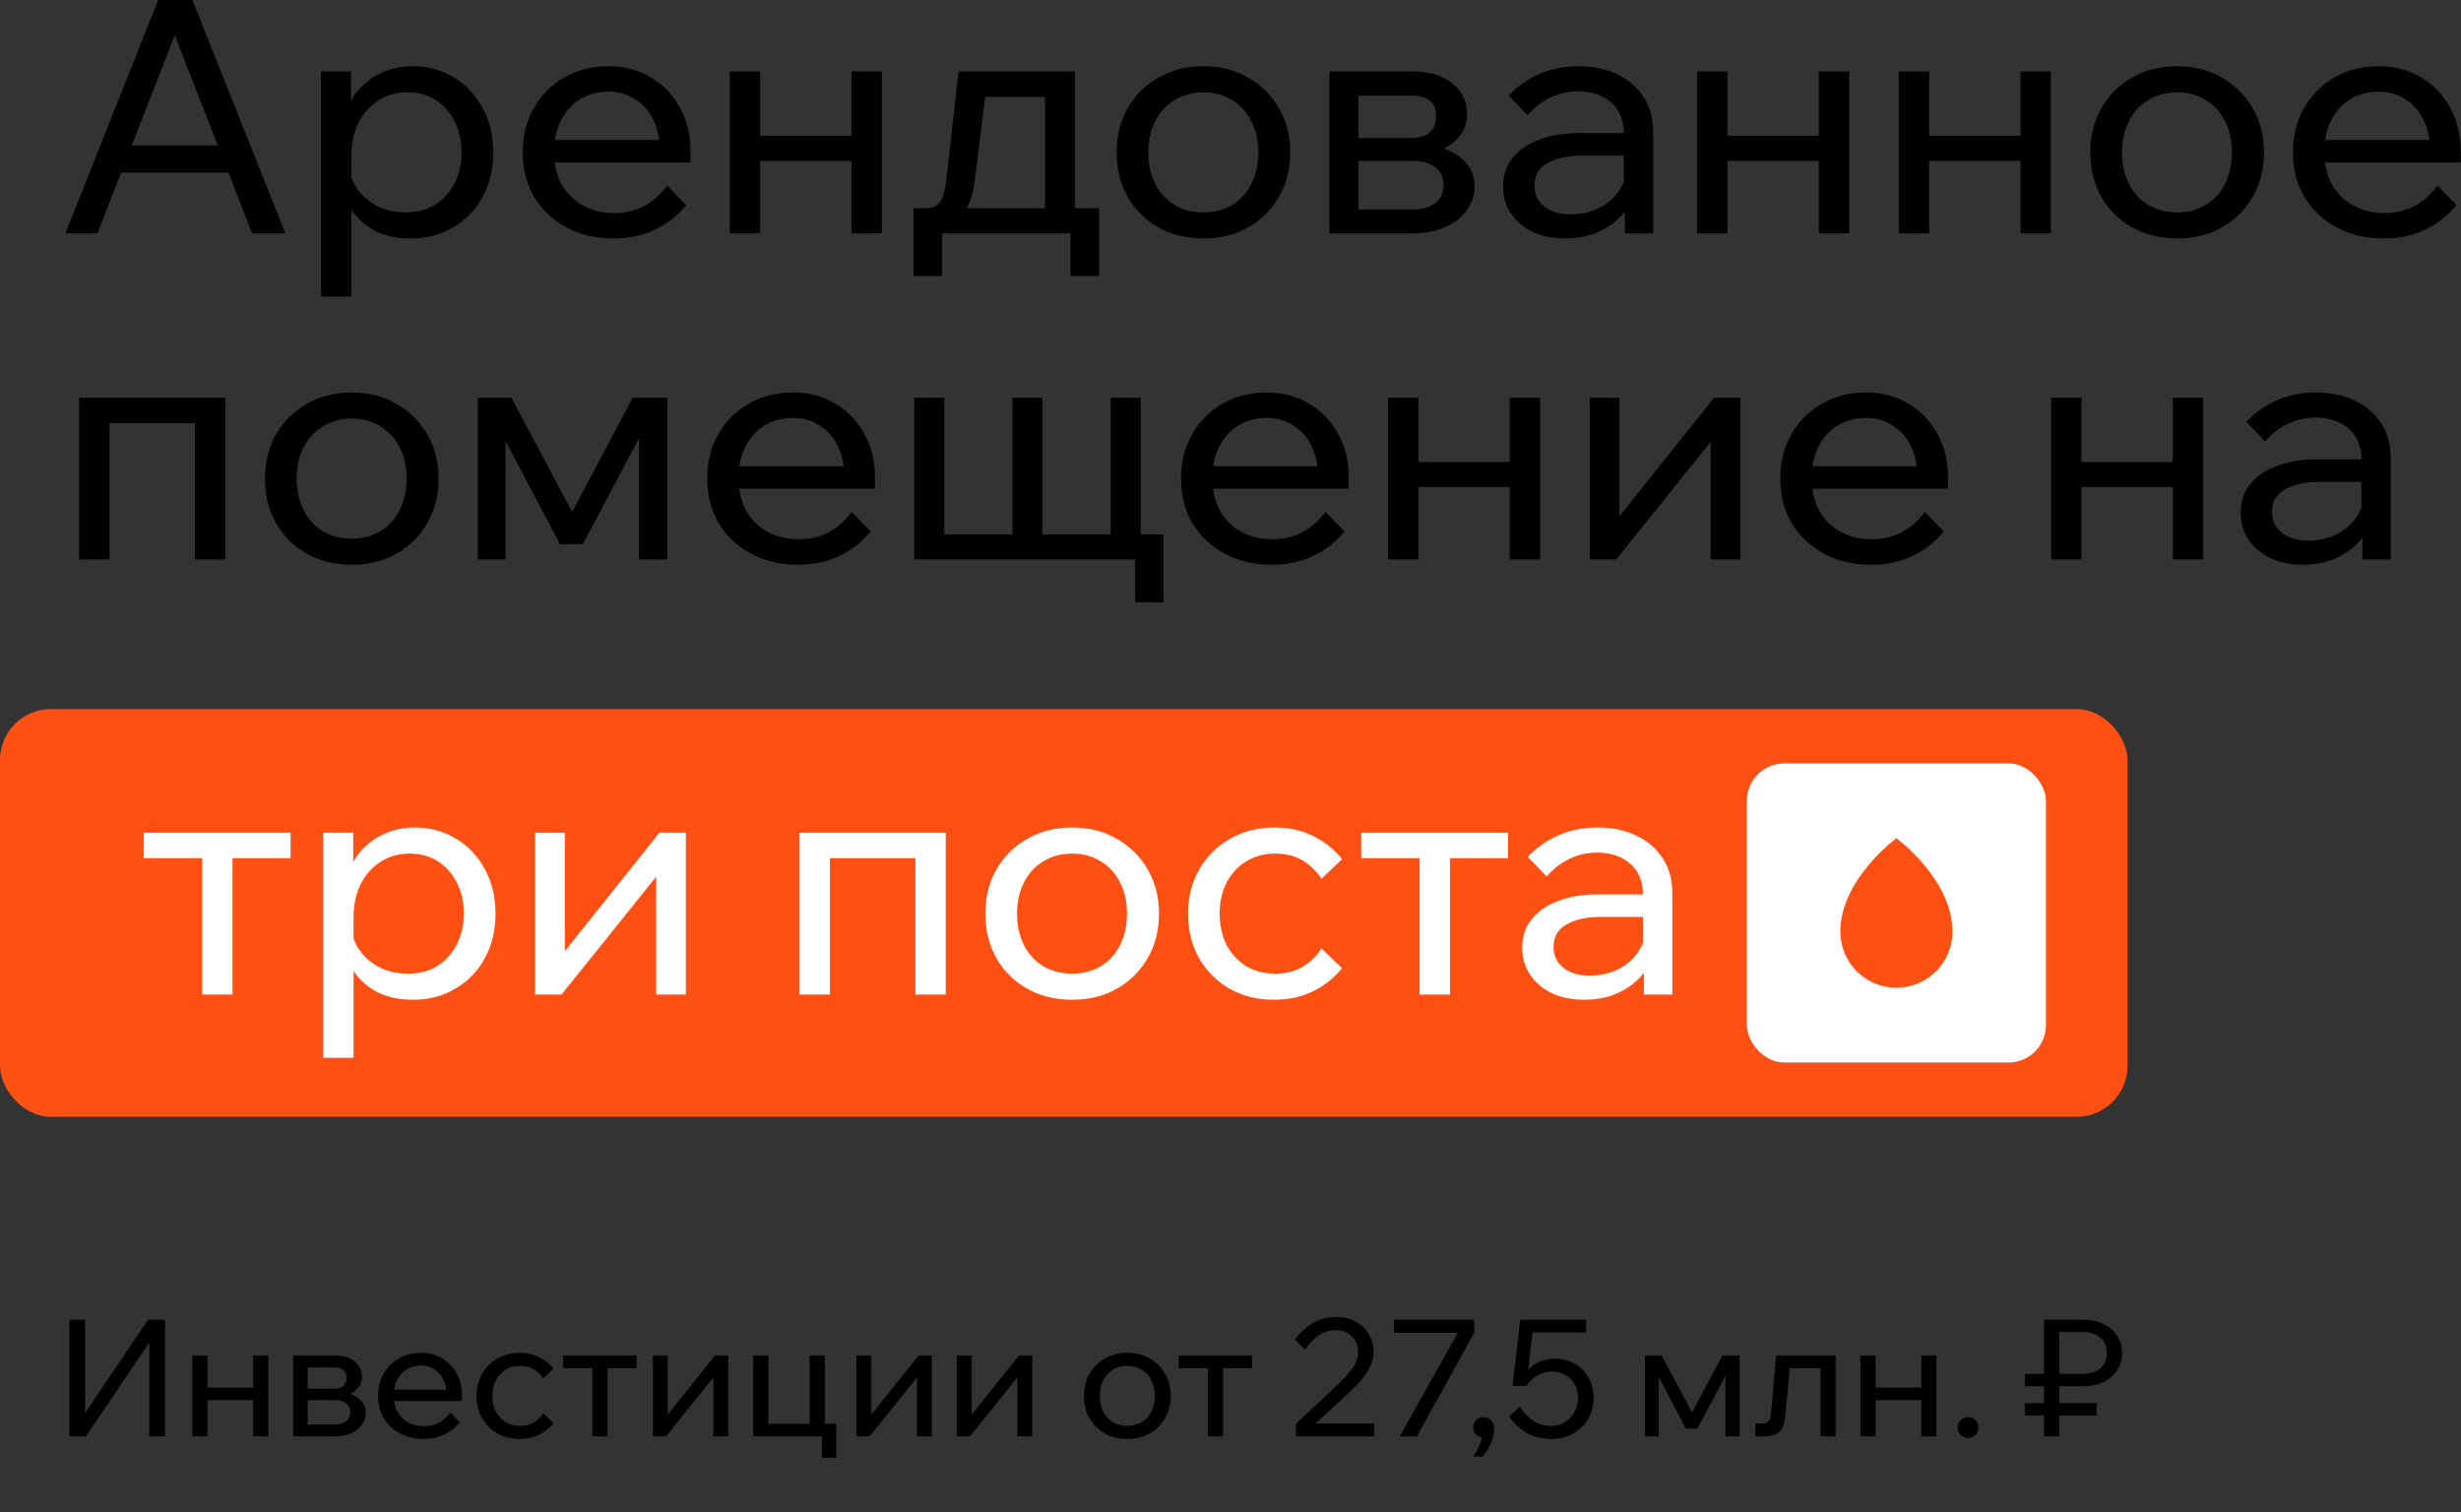 <?xml version="1.0" encoding="UTF-8"?> <svg xmlns="http://www.w3.org/2000/svg" viewBox="0 0 729 448" fill="none"><rect x="0" y="0" width="729" height="448" fill="#333333" stroke="none"/><rect y="210.044" width="630.211" height="120.807" rx="15.098" fill="#FF5014"></rect><path d="M59.888 294.61V249.475H68.876V294.61H59.888ZM42.588 254.211V246.673H86.079V254.211H42.588ZM104.736 313.357H95.748V246.673H104.64V261.363H102.61C103.126 258.205 104.317 255.402 106.186 252.953C108.119 250.506 110.503 248.605 113.338 247.252C116.237 245.835 119.394 245.126 122.809 245.126C127.448 245.126 131.572 246.254 135.18 248.509C138.788 250.699 141.623 253.728 143.685 257.593C145.746 261.396 146.777 265.744 146.777 270.641C146.777 275.601 145.714 280.015 143.588 283.882C141.526 287.682 138.627 290.679 134.89 292.868C131.217 295.06 127.029 296.155 122.326 296.155C118.009 296.155 114.272 295.284 111.115 293.545C107.958 291.741 105.574 289.325 103.963 286.298C102.352 283.205 101.708 279.758 102.03 275.956L103.867 274.119C104.124 276.889 105.026 279.37 106.573 281.562C108.183 283.751 110.213 285.46 112.661 286.683C115.174 287.843 117.88 288.424 120.779 288.424C124.13 288.424 127.029 287.682 129.478 286.2C131.926 284.655 133.859 282.528 135.276 279.821C136.694 277.116 137.403 274.056 137.403 270.641C137.403 267.226 136.726 264.196 135.373 261.557C134.02 258.849 132.152 256.723 129.768 255.178C127.384 253.63 124.581 252.858 121.36 252.858C118.138 252.858 115.271 253.663 112.758 255.273C110.31 256.821 108.344 259.01 106.863 261.846C105.445 264.68 104.736 267.966 104.736 271.703V313.357ZM158.511 294.61V246.673H167.306V282.818L166.63 282.624L195.333 246.673H203.162V294.61H194.367V258.464L195.14 258.753L166.34 294.61H158.511ZM236.847 294.61V246.673H280.145V294.61H271.157V248.315L277.536 254.211H238.684L245.835 248.315V294.61H236.847ZM317.604 296.155C312.577 296.155 308.133 295.06 304.265 292.868C300.4 290.679 297.373 287.682 295.181 283.882C292.992 280.015 291.894 275.601 291.894 270.641C291.894 265.679 292.992 261.298 295.181 257.498C297.373 253.696 300.4 250.699 304.265 248.509C308.133 246.254 312.577 245.126 317.604 245.126C322.63 245.126 327.043 246.254 330.843 248.509C334.708 250.699 337.738 253.696 339.927 257.498C342.185 261.298 343.312 265.679 343.312 270.641C343.312 275.601 342.185 280.015 339.927 283.882C337.738 287.682 334.708 290.679 330.843 292.868C327.043 295.06 322.63 296.155 317.604 296.155ZM317.604 288.424C320.825 288.424 323.659 287.682 326.107 286.2C328.556 284.718 330.458 282.624 331.809 279.919C333.163 277.211 333.84 274.119 333.84 270.641C333.84 267.161 333.163 264.101 331.809 261.459C330.458 258.753 328.556 256.66 326.107 255.178C323.659 253.63 320.825 252.858 317.604 252.858C314.381 252.858 311.515 253.63 309.001 255.178C306.552 256.66 304.653 258.753 303.299 261.459C301.947 264.101 301.271 267.161 301.271 270.641C301.271 274.119 301.947 277.211 303.299 279.919C304.653 282.624 306.552 284.718 309.001 286.2C311.515 287.682 314.381 288.424 317.604 288.424ZM391.451 280.981L397.538 286.781C395.218 289.68 392.351 291.967 388.937 293.643C385.522 295.317 381.657 296.155 377.339 296.155C372.442 296.155 368.061 295.06 364.196 292.868C360.393 290.679 357.399 287.682 355.207 283.882C353.018 280.015 351.921 275.601 351.921 270.641C351.921 265.744 353.018 261.396 355.207 257.593C357.399 253.728 360.426 250.699 364.291 248.509C368.222 246.254 372.636 245.126 377.532 245.126C381.785 245.126 385.587 245.964 388.937 247.639C392.351 249.314 395.218 251.601 397.538 254.501L391.451 260.299C389.968 258.044 388.099 256.24 385.844 254.888C383.589 253.534 380.884 252.858 377.726 252.858C374.505 252.858 371.636 253.63 369.125 255.178C366.677 256.66 364.744 258.753 363.325 261.459C361.974 264.101 361.297 267.161 361.297 270.641C361.297 274.119 361.974 277.211 363.325 279.919C364.744 282.561 366.677 284.655 369.125 286.2C371.636 287.682 374.505 288.424 377.726 288.424C380.947 288.424 383.655 287.747 385.844 286.394C388.099 285.04 389.968 283.235 391.451 280.981ZM420.517 294.61V249.475H429.504V294.61H420.517ZM403.217 254.211V246.673H446.708V254.211H403.217ZM495.37 294.61H486.963V285.138L486.671 282.818V264.939C486.671 261.137 485.448 258.142 483 255.95C480.551 253.696 477.232 252.568 473.045 252.568C470.018 252.568 467.247 253.212 464.733 254.501C462.222 255.724 460.03 257.432 458.163 259.624L452.556 253.824C455.198 251.054 458.226 248.927 461.64 247.446C465.121 245.899 468.986 245.126 473.239 245.126C477.62 245.126 481.455 245.931 484.738 247.542C488.09 249.153 490.7 251.408 492.567 254.307C494.437 257.143 495.37 260.59 495.37 264.649V294.61ZM469.275 296.155C465.667 296.155 462.478 295.51 459.708 294.222C456.937 292.868 454.778 291.034 453.233 288.714C451.686 286.394 450.913 283.751 450.913 280.79C450.913 277.438 451.847 274.604 453.716 272.284C455.649 269.899 458.291 268.094 461.64 266.871C464.992 265.583 468.825 264.939 473.143 264.939H487.735V271.607H474.109C470.05 271.607 466.698 272.347 464.056 273.829C461.479 275.248 460.191 277.47 460.191 280.498C460.191 283.074 461.157 285.138 463.09 286.683C465.088 288.231 467.665 289.003 470.823 289.003C473.915 289.003 476.719 288.392 479.23 287.166C481.744 285.943 483.739 284.235 485.222 282.045C486.769 279.791 487.64 277.211 487.831 274.312L491.022 276.054C491.022 279.919 490.086 283.366 488.219 286.394C486.349 289.421 483.772 291.806 480.486 293.545C477.265 295.284 473.528 296.155 469.275 296.155Z" fill="white"></path><rect x="517.457" y="226.151" width="88.592" height="88.592" rx="11.072" fill="white"></rect><path fill-rule="evenodd" clip-rule="evenodd" d="M561.753 292.596C570.928 292.596 578.363 285.158 578.363 275.983C578.363 260.48 561.753 248.299 561.753 248.299C561.753 248.299 545.142 260.48 545.142 275.983C545.142 285.158 552.58 292.596 561.753 292.596Z" fill="#FF5014"></path><path d="M71.002 51.126H32.344V43.104H71.002V51.126ZM84.533 69.102H74.675L50.03 5.992H53.51L28.865 69.102H19.394L46.841 0H56.989L84.533 69.102ZM104.076 87.851H95.088V21.166H103.979V35.856H101.95C102.465 32.699 103.657 29.896 105.525 27.448C107.458 24.999 109.842 23.098 112.677 21.745C115.577 20.328 118.734 19.619 122.148 19.619C126.787 19.619 130.911 20.747 134.519 23.002C138.127 25.192 140.962 28.221 143.024 32.087C145.086 35.888 146.117 40.237 146.117 45.134C146.117 50.095 145.053 54.508 142.927 58.374C140.866 62.176 137.966 65.172 134.229 67.362C130.557 69.553 126.369 70.648 121.665 70.648C117.348 70.648 113.612 69.778 110.454 68.039C107.297 66.235 104.913 63.819 103.303 60.79C101.692 57.698 101.047 54.251 101.37 50.449L103.206 48.613C103.464 51.384 104.366 53.864 105.912 56.055C107.523 58.245 109.552 59.953 112.001 61.177C114.513 62.337 117.22 62.916 120.119 62.916C123.469 62.916 126.369 62.176 128.817 60.694C131.265 59.147 133.198 57.021 134.616 54.315C136.033 51.609 136.742 48.549 136.742 45.134C136.742 41.719 136.065 38.691 134.713 36.049C133.359 33.343 131.491 31.217 129.107 29.67C126.723 28.124 123.92 27.351 120.699 27.351C117.477 27.351 114.61 28.156 112.097 29.767C109.649 31.313 107.684 33.504 106.202 36.339C104.785 39.174 104.076 42.46 104.076 46.197V87.851ZM197.669 54.992L203.274 60.79C200.761 63.883 197.669 66.299 193.996 68.039C190.388 69.778 186.297 70.648 181.722 70.648C176.503 70.648 171.864 69.553 167.805 67.362C163.746 65.172 160.557 62.176 158.237 58.374C155.982 54.508 154.855 50.095 154.855 45.134C154.855 40.173 155.95 35.791 158.141 31.99C160.331 28.124 163.36 25.096 167.225 22.905C171.091 20.715 175.44 19.619 180.273 19.619C184.976 19.619 189.132 20.715 192.74 22.905C196.413 25.031 199.28 27.995 201.341 31.797C203.467 35.534 204.531 39.883 204.531 44.844V45.424H195.446V44.554C195.446 41.075 194.802 38.046 193.513 35.469C192.224 32.827 190.42 30.798 188.101 29.38C185.846 27.899 183.236 27.158 180.273 27.158C177.116 27.158 174.313 27.899 171.864 29.38C169.416 30.862 167.515 32.956 166.162 35.662C164.809 38.304 164.133 41.429 164.133 45.037C164.133 48.645 164.874 51.834 166.356 54.605C167.902 57.311 170.028 59.405 172.734 60.887C175.44 62.369 178.533 63.11 182.012 63.11C188.391 63.11 193.61 60.404 197.669 54.992ZM204.531 48.13H161.523V41.461H202.984L204.531 44.844V48.13ZM252.226 69.102V21.166H261.215V69.102H252.226ZM216.178 69.102V21.166H225.166V69.102H216.178ZM220.527 47.646V40.205H257.254V47.646H220.527ZM272.732 65.816V61.66H274.471C275.825 61.66 276.856 61.37 277.564 60.79C278.336 60.211 278.95 59.244 279.401 57.891C279.851 56.473 280.206 54.508 280.462 51.996L283.943 21.166H318.445V64.656H309.554V22.809L315.835 28.704H285.392L292.544 22.809L288.872 52.672C288.485 55.958 287.841 58.567 286.94 60.5C286.102 62.369 284.843 63.722 283.17 64.559C281.494 65.397 279.207 65.816 276.308 65.816H272.732ZM270.606 81.762V61.66H325.597V81.762H317.091V63.4L322.698 69.102H275.727L279.111 63.4V81.762H270.606ZM356.488 70.648C351.463 70.648 347.016 69.553 343.151 67.362C339.286 65.172 336.256 62.176 334.067 58.374C331.875 54.508 330.78 50.095 330.78 45.134C330.78 40.173 331.875 35.791 334.067 31.99C336.256 28.188 339.286 25.192 343.151 23.002C347.016 20.747 351.463 19.619 356.488 19.619C361.513 19.619 365.927 20.747 369.729 23.002C373.594 25.192 376.621 28.188 378.813 31.99C381.068 35.791 382.195 40.173 382.195 45.134C382.195 50.095 381.068 54.508 378.813 58.374C376.621 62.176 373.594 65.172 369.729 67.362C365.927 69.553 361.513 70.648 356.488 70.648ZM356.488 62.916C359.709 62.916 362.545 62.176 364.993 60.694C367.442 59.212 369.342 57.118 370.695 54.412C372.049 51.706 372.724 48.613 372.724 45.134C372.724 41.654 372.049 38.594 370.695 35.952C369.342 33.246 367.442 31.152 364.993 29.67C362.545 28.124 359.709 27.351 356.488 27.351C353.267 27.351 350.398 28.124 347.887 29.67C345.438 31.152 343.538 33.246 342.185 35.952C340.831 38.594 340.154 41.654 340.154 45.134C340.154 48.613 340.831 51.706 342.185 54.412C343.538 57.118 345.438 59.212 347.887 60.694C350.398 62.176 353.267 62.916 356.488 62.916ZM393.803 69.102V21.166H418.253C423.281 21.166 427.241 22.325 430.14 24.645C433.105 26.964 434.587 30.057 434.587 33.923C434.587 36.371 433.847 38.497 432.365 40.301C430.945 42.106 429.013 43.491 426.564 44.457L426.469 43.588C429.496 44.425 431.977 45.842 433.91 47.84C435.842 49.837 436.809 52.285 436.809 55.185C436.809 57.891 436.003 60.307 434.393 62.433C432.782 64.559 430.623 66.203 427.918 67.362C425.213 68.522 422.183 69.102 418.834 69.102H393.803ZM402.404 66.976L397.379 62.047H418.157C421.121 62.047 423.442 61.435 425.115 60.211C426.791 58.922 427.629 57.118 427.629 54.798C427.629 52.543 426.791 50.804 425.115 49.58C423.442 48.291 421.121 47.646 418.157 47.646H398.441V40.881H417.674C420.51 40.881 422.505 40.301 423.666 39.142C424.826 37.982 425.404 36.371 425.404 34.309C425.404 32.312 424.793 30.83 423.57 29.864C422.41 28.833 420.445 28.317 417.674 28.317H397.281L402.404 23.195V66.976ZM489.708 69.102H481.299V59.631L481.009 57.311V39.432C481.009 35.63 479.786 32.634 477.338 30.444C474.889 28.188 471.57 27.061 467.383 27.061C464.353 27.061 461.583 27.705 459.071 28.994C456.557 30.218 454.368 31.926 452.498 34.116L446.894 28.317C449.534 25.547 452.564 23.421 455.979 21.939C459.456 20.392 463.324 19.619 467.577 19.619C471.958 19.619 475.79 20.425 479.077 22.035C482.426 23.646 485.035 25.901 486.905 28.801C488.772 31.636 489.708 35.083 489.708 39.142V69.102ZM463.613 70.648C460.005 70.648 456.817 70.004 454.046 68.715C451.275 67.362 449.116 65.526 447.569 63.207C446.024 60.887 445.251 58.245 445.251 55.281C445.251 51.931 446.185 49.096 448.052 46.777C449.987 44.393 452.627 42.589 455.979 41.365C459.328 40.076 463.163 39.432 467.478 39.432H482.074V46.1H468.445C464.386 46.1 461.037 46.841 458.394 48.323C455.818 49.741 454.529 51.963 454.529 54.992C454.529 57.569 455.495 59.631 457.428 61.177C459.426 62.723 462.003 63.496 465.158 63.496C468.251 63.496 471.054 62.884 473.568 61.66C476.08 60.436 478.078 58.729 479.56 56.538C481.105 54.283 481.975 51.706 482.169 48.806L485.357 50.546C485.357 54.412 484.424 57.859 482.557 60.887C480.687 63.915 478.11 66.299 474.824 68.039C471.603 69.778 467.866 70.648 463.613 70.648ZM538.765 69.102V21.166H547.754V69.102H538.765ZM502.718 69.102V21.166H511.707V69.102H502.718ZM507.066 47.646V40.205H543.793V47.646H507.066ZM598.51 69.102V21.166H607.498V69.102H598.51ZM562.46 69.102V21.166H571.448V69.102H562.46ZM566.811 47.646V40.205H603.535V47.646H566.811ZM644.915 70.648C639.889 70.648 635.443 69.553 631.578 67.362C627.713 65.172 624.685 62.176 622.494 58.374C620.302 54.508 619.207 50.095 619.207 45.134C619.207 40.173 620.302 35.791 622.494 31.99C624.685 28.188 627.713 25.192 631.578 23.002C635.443 20.747 639.889 19.619 644.915 19.619C649.94 19.619 654.354 20.747 658.156 23.002C662.021 25.192 665.051 28.188 667.24 31.99C669.495 35.791 670.622 40.173 670.622 45.134C670.622 50.095 669.495 54.508 667.24 58.374C665.051 62.176 662.021 65.172 658.156 67.362C654.354 69.553 649.94 70.648 644.915 70.648ZM644.915 62.916C648.136 62.916 650.972 62.176 653.42 60.694C655.868 59.212 657.768 57.118 659.122 54.412C660.476 51.706 661.153 48.613 661.153 45.134C661.153 41.654 660.476 38.594 659.122 35.952C657.768 33.246 655.868 31.152 653.42 29.67C650.972 28.124 648.136 27.351 644.915 27.351C641.694 27.351 638.827 28.124 636.314 29.67C633.865 31.152 631.965 33.246 630.611 35.952C629.258 38.594 628.583 41.654 628.583 45.134C628.583 48.613 629.258 51.706 630.611 54.412C631.965 57.118 633.865 59.212 636.314 60.694C638.827 62.176 641.694 62.916 644.915 62.916ZM722.047 54.992L727.654 60.79C725.14 63.883 722.047 66.299 718.376 68.039C714.767 69.778 710.676 70.648 706.101 70.648C700.882 70.648 696.244 69.553 692.185 67.362C688.126 65.172 684.935 62.176 682.615 58.374C680.361 54.508 679.233 50.095 679.233 45.134C679.233 40.173 680.328 35.791 682.52 31.99C684.711 28.124 687.739 25.096 691.604 22.905C695.469 20.715 699.82 19.619 704.651 19.619C709.354 19.619 713.512 20.715 717.118 22.905C720.792 25.031 723.658 27.995 725.721 31.797C727.847 35.534 728.909 39.883 728.909 44.844V45.424H719.825V44.554C719.825 41.075 719.181 38.046 717.893 35.469C716.604 32.827 714.8 30.798 712.48 29.38C710.225 27.899 707.616 27.158 704.651 27.158C701.493 27.158 698.693 27.899 696.244 29.38C693.796 30.862 691.893 32.956 690.542 35.662C689.188 38.304 688.511 41.429 688.511 45.037C688.511 48.645 689.254 51.834 690.736 54.605C692.281 57.311 694.407 59.405 697.112 60.887C699.82 62.369 702.913 63.11 706.39 63.11C712.769 63.11 717.988 60.404 722.047 54.992ZM728.909 48.13H685.902V41.461H727.364L728.909 44.844V48.13ZM23.453 165.748V117.811H66.75V165.748H57.762V119.454L64.141 125.35H25.289L32.441 119.454V165.748H23.453ZM104.208 167.294C99.183 167.294 94.737 166.199 90.871 164.008C87.006 161.817 83.977 158.821 81.787 155.02C79.596 151.154 78.501 146.741 78.501 141.78C78.501 136.818 79.596 132.437 81.787 128.636C83.977 124.834 87.006 121.838 90.871 119.648C94.737 117.393 99.183 116.265 104.208 116.265C109.234 116.265 113.648 117.393 117.449 119.648C121.315 121.838 124.343 124.834 126.534 128.636C128.789 132.437 129.916 136.818 129.916 141.78C129.916 146.741 128.789 151.154 126.534 155.02C124.343 158.821 121.315 161.817 117.449 164.008C113.648 166.199 109.234 167.294 104.208 167.294ZM104.208 159.562C107.43 159.562 110.265 158.821 112.713 157.339C115.162 155.858 117.063 153.764 118.416 151.058C119.769 148.351 120.445 145.259 120.445 141.78C120.445 138.3 119.769 135.24 118.416 132.598C117.063 129.892 115.162 127.798 112.713 126.316C110.265 124.77 107.43 123.997 104.208 123.997C100.987 123.997 98.12 124.77 95.607 126.316C93.159 127.798 91.258 129.892 89.905 132.598C88.552 135.24 87.875 138.3 87.875 141.78C87.875 145.259 88.552 148.351 89.905 151.058C91.258 153.764 93.159 155.858 95.607 157.339C98.12 158.821 100.987 159.562 104.208 159.562ZM141.523 165.748V117.811H151.477L170.323 153.184H168.68L187.43 117.811H197.674V165.748H189.266V120.904L193.422 122.064L172.643 161.205H165.878L145.196 122.064L149.738 121.001V165.748H141.523ZM252.314 151.637L257.921 157.436C255.407 160.529 252.314 162.945 248.643 164.685C245.035 166.424 240.943 167.294 236.369 167.294C231.15 167.294 226.511 166.199 222.452 164.008C218.392 161.817 215.203 158.821 212.884 155.02C210.629 151.154 209.501 146.741 209.501 141.78C209.501 136.818 210.596 132.437 212.787 128.636C214.978 124.77 218.006 121.741 221.872 119.551C225.738 117.36 230.087 116.265 234.919 116.265C239.622 116.265 243.778 117.36 247.386 119.551C251.059 121.677 253.927 124.641 255.988 128.442C258.114 132.179 259.176 136.528 259.176 141.49V142.069H250.092V141.2C250.092 137.72 249.448 134.692 248.159 132.115C246.871 129.473 245.067 127.444 242.747 126.026C240.492 124.544 237.883 123.803 234.919 123.803C231.762 123.803 228.959 124.544 226.511 126.026C224.062 127.508 222.162 129.602 220.809 132.308C219.456 134.95 218.779 138.075 218.779 141.683C218.779 145.291 219.52 148.48 221.002 151.251C222.548 153.957 224.674 156.051 227.381 157.533C230.087 159.015 233.179 159.756 236.659 159.756C243.037 159.756 248.256 157.05 252.314 151.637ZM259.176 144.776H216.17V138.107H257.631L259.176 141.49V144.776ZM270.825 165.748V117.811H279.715V163.718L277.397 158.306H302.428L299.914 163.718V117.811H308.807V163.718L306.97 158.306H332.195L329.006 163.718V117.811H337.897V165.748H270.825ZM336.253 178.408V158.306H344.661V178.408H336.253ZM392.658 151.637L398.265 157.436C395.751 160.529 392.658 162.945 388.987 164.685C385.379 166.424 381.287 167.294 376.712 167.294C371.493 167.294 366.855 166.199 362.796 164.008C358.737 161.817 355.547 158.821 353.227 155.02C350.972 151.154 349.845 146.741 349.845 141.78C349.845 136.818 350.942 132.437 353.131 128.636C355.323 124.77 358.35 121.741 362.215 119.551C366.083 117.36 370.431 116.265 375.263 116.265C379.966 116.265 384.123 117.36 387.731 119.551C391.403 121.677 394.269 124.641 396.332 128.442C398.459 132.179 399.521 136.528 399.521 141.49V142.069H390.436V141.2C390.436 137.72 389.792 134.692 388.504 132.115C387.216 129.473 385.411 127.444 383.091 126.026C380.836 124.544 378.227 123.803 375.263 123.803C372.107 123.803 369.304 124.544 366.855 126.026C364.407 127.508 362.507 129.602 361.153 132.308C359.799 134.95 359.122 138.075 359.122 141.683C359.122 145.291 359.865 148.48 361.347 151.251C362.892 153.957 365.018 156.051 367.724 157.533C370.431 159.015 373.524 159.756 377.001 159.756C383.381 159.756 388.6 157.05 392.658 151.637ZM399.521 144.776H356.513V138.107H397.976L399.521 141.49V144.776ZM447.216 165.748V117.811H456.205V165.748H447.216ZM411.169 165.748V117.811H420.158V165.748H411.169ZM415.517 144.292V136.851H452.242V144.292H415.517ZM470.911 165.748V117.811H479.706V153.957L479.029 153.764L507.733 117.811H515.562V165.748H506.767V129.602L507.54 129.892L478.739 165.748H470.911ZM570.19 151.637L575.794 157.436C573.283 160.529 570.19 162.945 566.516 164.685C562.908 166.424 558.816 167.294 554.244 167.294C549.025 167.294 544.385 166.199 540.326 164.008C536.267 161.817 533.078 158.821 530.758 155.02C528.504 151.154 527.376 146.741 527.376 141.78C527.376 136.818 528.471 132.437 530.66 128.636C532.852 124.77 535.879 121.741 539.747 119.551C543.612 117.36 547.96 116.265 552.792 116.265C557.498 116.265 561.652 117.36 565.261 119.551C568.932 121.677 571.801 124.641 573.862 128.442C575.988 132.179 577.05 136.528 577.05 141.49V142.069H567.966V141.2C567.966 137.72 567.322 134.692 566.033 132.115C564.745 129.473 562.94 127.444 560.62 126.026C558.366 124.544 555.756 123.803 552.792 123.803C549.636 123.803 546.833 124.544 544.385 126.026C541.936 127.508 540.036 129.602 538.682 132.308C537.329 134.95 536.654 138.075 536.654 141.683C536.654 145.291 537.394 148.48 538.876 151.251C540.421 153.957 542.548 156.051 545.255 157.533C547.96 159.015 551.053 159.756 554.533 159.756C560.912 159.756 566.131 157.05 570.19 151.637ZM577.05 144.776H534.045V138.107H575.505L577.05 141.49V144.776ZM643.624 165.748V117.811H652.612V165.748H643.624ZM607.574 165.748V117.811H616.562V165.748H607.574ZM611.925 144.292V136.851H648.649V144.292H611.925ZM708.199 165.748H699.79V156.276L699.5 153.957V136.077C699.5 132.276 698.277 129.28 695.829 127.089C693.38 124.834 690.061 123.707 685.874 123.707C682.844 123.707 680.074 124.351 677.562 125.64C675.048 126.864 672.859 128.571 670.99 130.762L665.386 124.963C668.025 122.193 671.055 120.066 674.47 118.584C677.947 117.038 681.815 116.265 686.068 116.265C690.449 116.265 694.281 117.07 697.568 118.681C700.917 120.292 703.527 122.547 705.396 125.446C707.263 128.281 708.199 131.728 708.199 135.788V165.748ZM682.104 167.294C678.496 167.294 675.308 166.65 672.537 165.361C669.767 164.008 667.607 162.172 666.06 159.852C664.515 157.533 663.742 154.891 663.742 151.927C663.742 148.577 664.676 145.742 666.546 143.423C668.478 141.038 671.118 139.234 674.47 138.01C677.819 136.722 681.654 136.077 685.97 136.077H700.565V142.746H686.936C682.877 142.746 679.528 143.487 676.885 144.969C674.309 146.386 673.02 148.609 673.02 151.637C673.02 154.215 673.987 156.276 675.919 157.823C677.917 159.369 680.494 160.142 683.65 160.142C686.742 160.142 689.545 159.53 692.059 158.306C694.571 157.082 696.569 155.374 698.051 153.184C699.598 150.929 700.467 148.351 700.66 145.452L703.849 147.192C703.849 151.058 702.915 154.504 701.048 157.533C699.178 160.561 696.601 162.945 693.315 164.685C690.094 166.424 686.357 167.294 682.104 167.294Z" fill="black"></path><path d="M20.553 425.482V390.932H25.192V422.923H22.293L43.845 390.932H48.87V425.482H44.231V393.637H46.938L25.482 425.482H20.553ZM74.991 425.482V401.516H79.485V425.482H74.991ZM56.966 425.482V401.516H61.46V425.482H56.966ZM59.141 414.755V411.036H77.503V414.755H59.141ZM86.838 425.482V401.516H99.063C101.576 401.516 103.557 402.095 105.007 403.255C106.489 404.415 107.23 405.96 107.23 407.893C107.23 409.118 106.86 410.18 106.118 411.084C105.41 411.984 104.443 412.676 103.219 413.162L103.171 412.727C104.685 413.144 105.925 413.854 106.892 414.853C107.858 415.852 108.341 417.075 108.341 418.525C108.341 419.878 107.939 421.086 107.133 422.148C106.328 423.213 105.249 424.033 103.896 424.614C102.543 425.193 101.029 425.482 99.353 425.482H86.838ZM91.138 424.42L88.625 421.957H99.015C100.497 421.957 101.657 421.65 102.494 421.038C103.332 420.394 103.751 419.491 103.751 418.331C103.751 417.203 103.332 416.335 102.494 415.721C101.657 415.077 100.497 414.755 99.015 414.755H89.157V411.373H98.773C100.191 411.373 101.19 411.084 101.769 410.502C102.349 409.923 102.639 409.118 102.639 408.086C102.639 407.087 102.333 406.348 101.721 405.865C101.141 405.349 100.159 405.092 98.773 405.092H88.577L91.138 402.53V424.42ZM133.409 418.429L136.212 421.328C134.956 422.873 133.409 424.081 131.573 424.951C129.769 425.822 127.723 426.257 125.436 426.257C122.827 426.257 120.507 425.709 118.477 424.614C116.448 423.517 114.853 422.02 113.694 420.12C112.566 418.187 112.002 415.98 112.002 413.499C112.002 411.018 112.55 408.829 113.645 406.926C114.74 404.994 116.254 403.479 118.188 402.384C120.12 401.29 122.295 400.741 124.711 400.741C127.063 400.741 129.141 401.29 130.945 402.384C132.781 403.449 134.215 404.931 135.245 406.831C136.309 408.698 136.84 410.875 136.84 413.353V413.645H132.298V413.21C132.298 411.469 131.976 409.956 131.331 408.668C130.687 407.347 129.785 406.33 128.625 405.623C127.498 404.881 126.193 404.511 124.711 404.511C123.133 404.511 121.731 404.881 120.507 405.623C119.283 406.363 118.333 407.41 117.656 408.763C116.979 410.085 116.641 411.647 116.641 413.451C116.641 415.256 117.012 416.849 117.752 418.235C118.526 419.589 119.589 420.636 120.942 421.376C122.295 422.118 123.841 422.488 125.581 422.488C128.77 422.488 131.38 421.134 133.409 418.429ZM136.84 414.997H115.337V411.662H136.067L136.84 413.353V414.997ZM160.93 418.67L163.974 421.569C162.814 423.019 161.381 424.161 159.673 424.999C157.966 425.837 156.033 426.257 153.875 426.257C151.426 426.257 149.236 425.709 147.303 424.614C145.402 423.517 143.904 422.02 142.809 420.12C141.713 418.187 141.166 415.98 141.166 413.499C141.166 411.051 141.713 408.877 142.809 406.977C143.904 405.042 145.418 403.529 147.351 402.432C149.316 401.305 151.523 400.741 153.971 400.741C156.098 400.741 157.998 401.161 159.673 401.999C161.381 402.835 162.814 403.98 163.974 405.429L160.93 408.328C160.189 407.201 159.255 406.3 158.127 405.623C156.999 404.946 155.646 404.609 154.068 404.609C152.457 404.609 151.024 404.994 149.767 405.766C148.543 406.509 147.577 407.556 146.868 408.909C146.191 410.23 145.853 411.76 145.853 413.499C145.853 415.238 146.191 416.786 146.868 418.137C147.577 419.458 148.543 420.505 149.767 421.28C151.024 422.02 152.457 422.39 154.068 422.39C155.679 422.39 157.032 422.052 158.127 421.376C159.255 420.699 160.189 419.798 160.93 418.67ZM175.463 425.482V402.915H179.957V425.482H175.463ZM166.813 405.283V401.516H188.559V405.283H166.813ZM193.393 425.482V401.516H197.791V419.589L197.453 419.491L211.804 401.516H215.719V425.482H211.321V407.41L211.708 407.556L197.308 425.482H193.393ZM223.123 425.482V401.516H227.617V424.71L224.041 421.763H242.453L239.843 424.71V401.516H244.337V425.482H223.123ZM243.467 431.814V421.763H247.72V431.814H243.467ZM253.703 425.482V401.516H258.099V419.589L257.762 419.491L272.113 401.516H276.029V425.482H271.63V407.41L272.017 407.556L257.616 425.482H253.703ZM283.432 425.482V401.516H287.83V419.589L287.491 419.491L301.844 401.516H305.757V425.482H301.361V407.41L301.746 407.556L287.347 425.482H283.432ZM333.956 426.257C331.445 426.257 329.22 425.709 327.288 424.614C325.355 423.517 323.84 422.02 322.745 420.12C321.651 418.187 321.102 415.98 321.102 413.499C321.102 411.018 321.651 408.829 322.745 406.926C323.84 405.027 325.355 403.529 327.288 402.432C329.22 401.305 331.445 400.741 333.956 400.741C336.47 400.741 338.677 401.305 340.577 402.432C342.509 403.529 344.024 405.027 345.119 406.926C346.246 408.829 346.81 411.018 346.81 413.499C346.81 415.98 346.246 418.187 345.119 420.12C344.024 422.02 342.509 423.517 340.577 424.614C338.677 425.709 336.47 426.257 333.956 426.257ZM333.956 422.39C335.566 422.39 336.986 422.02 338.209 421.28C339.434 420.538 340.383 419.491 341.06 418.137C341.737 416.786 342.074 415.238 342.074 413.499C342.074 411.76 341.737 410.23 341.06 408.909C340.383 407.556 339.434 406.509 338.209 405.766C336.986 404.994 335.566 404.609 333.956 404.609C332.345 404.609 330.911 404.994 329.655 405.766C328.432 406.509 327.481 407.556 326.804 408.909C326.127 410.23 325.79 411.76 325.79 413.499C325.79 415.238 326.127 416.786 326.804 418.137C327.481 419.491 328.432 420.538 329.655 421.28C330.911 422.02 332.345 422.39 333.956 422.39ZM357.806 425.482V402.915H362.301V425.482H357.806ZM349.158 405.283V401.516H370.902V405.283H349.158ZM407.065 425.482H383.919V421.713L396.242 410.213C398.207 408.346 399.704 406.652 400.734 405.14C401.798 403.625 402.329 402.062 402.329 400.452C402.329 399.259 402.04 398.182 401.461 397.213C400.912 396.247 400.14 395.474 399.141 394.896C398.142 394.314 396.982 394.025 395.661 394.025C393.824 394.025 392.15 394.541 390.635 395.572C389.12 396.569 387.799 397.988 386.672 399.823L383.532 396.876C385.175 394.654 387.012 392.978 389.04 391.851C391.103 390.723 393.373 390.16 395.854 390.16C398.076 390.16 400.009 390.625 401.652 391.561C403.295 392.462 404.569 393.688 405.469 395.233C406.406 396.78 406.871 398.534 406.871 400.5C406.871 401.982 406.549 403.398 405.905 404.752C405.293 406.106 404.375 407.49 403.152 408.909C401.926 410.326 400.364 411.889 398.464 413.595C397.498 414.498 396.514 415.417 395.517 416.35C394.518 417.251 393.519 418.155 392.52 419.055C391.554 419.959 390.587 420.845 389.621 421.713H407.065V425.482ZM436.718 390.932V394.797L419.71 425.482H414.634L431.839 394.797H412.895V390.932H436.718ZM439.25 431.476H436.348C437.153 430.412 437.8 429.27 438.283 428.044C438.766 426.821 438.975 425.774 438.91 424.904L439.491 425.822C438.62 425.822 437.881 425.548 437.267 424.999C436.688 424.42 436.398 423.696 436.398 422.825C436.398 421.987 436.688 421.28 437.267 420.699C437.848 420.087 438.555 419.78 439.393 419.78C440.359 419.78 441.134 420.12 441.713 420.797C442.325 421.441 442.632 422.309 442.632 423.406C442.632 424.212 442.471 425.097 442.148 426.064C441.859 427.063 441.439 428.029 440.893 428.963C440.377 429.896 439.828 430.734 439.25 431.476ZM450.186 416.688C451.283 418.396 452.586 419.78 454.101 420.845C455.646 421.876 457.436 422.39 459.464 422.39C461.044 422.39 462.413 422.02 463.573 421.28C464.763 420.538 465.699 419.539 466.374 418.283C467.083 416.995 467.438 415.578 467.438 414.03C467.438 412.515 467.099 411.179 466.424 410.019C465.78 408.859 464.877 407.958 463.716 407.314C462.556 406.637 461.22 406.3 459.705 406.3C458.095 406.3 456.663 406.685 455.405 407.46C454.149 408.2 453.055 409.231 452.118 410.553L450.427 410.407C450.815 408.796 451.459 407.41 452.36 406.25C453.296 405.059 454.456 404.141 455.84 403.497C457.227 402.82 458.787 402.482 460.528 402.482C462.75 402.482 464.731 402.981 466.472 403.98C468.211 404.979 469.58 406.348 470.579 408.086C471.578 409.828 472.076 411.808 472.076 414.03C472.076 416.383 471.53 418.492 470.433 420.361C469.338 422.198 467.841 423.648 465.941 424.71C464.071 425.742 461.945 426.257 459.562 426.257C456.92 426.257 454.552 425.694 452.458 424.564C450.364 423.437 448.56 421.778 447.045 419.589L450.186 416.688ZM469.854 394.702H452.36L454.149 393.106L452.118 410.553H448.059L450.332 390.932H469.854V394.702ZM487.247 425.482V401.516H492.225L501.649 419.201H500.826L510.202 401.516H515.323V425.482H511.118V403.061L513.196 403.64L502.809 423.213H499.424L489.084 403.64L491.354 403.109V425.482H487.247ZM519.981 425.482V421.713H521.818C522.718 421.713 523.378 421.489 523.798 421.038C524.248 420.585 524.523 419.798 524.618 418.67L526.118 401.516H543.755V425.482H539.261V402.337L542.449 405.283H526.986L530.466 402.337L528.823 419.443C528.629 421.698 528.033 423.275 527.037 424.179C526.038 425.05 524.538 425.482 522.542 425.482H519.981ZM569.121 425.482V401.516H573.615V425.482H569.121ZM551.096 425.482V401.516H555.59V425.482H551.096ZM553.27 414.755V411.036H571.632V414.755H553.27ZM586.089 422.873C586.089 423.711 585.784 424.436 585.173 425.05C584.559 425.661 583.834 425.965 582.996 425.965C582.128 425.965 581.386 425.661 580.774 425.05C580.163 424.436 579.856 423.711 579.856 422.873C579.856 422.005 580.163 421.28 580.774 420.699C581.386 420.087 582.128 419.78 582.996 419.78C583.834 419.78 584.559 420.087 585.173 420.699C585.784 421.28 586.089 422.005 586.089 422.873ZM609.995 425.482H605.5V390.932H616.905C619.255 390.932 621.301 391.35 623.04 392.188C624.781 392.993 626.132 394.138 627.099 395.62C628.098 397.102 628.598 398.826 628.598 400.791C628.598 402.754 628.098 404.478 627.099 405.96C626.132 407.442 624.781 408.602 623.04 409.44C621.301 410.246 619.255 410.648 616.905 410.648H599.798V406.977H616.905C619.127 406.977 620.883 406.428 622.171 405.334C623.46 404.236 624.104 402.724 624.104 400.791C624.104 398.856 623.46 397.344 622.171 396.247C620.883 395.152 619.127 394.604 616.905 394.604H609.995V425.482ZM621.059 415.626V419.297H599.798V415.626H621.059Z" fill="black"></path></svg> 
